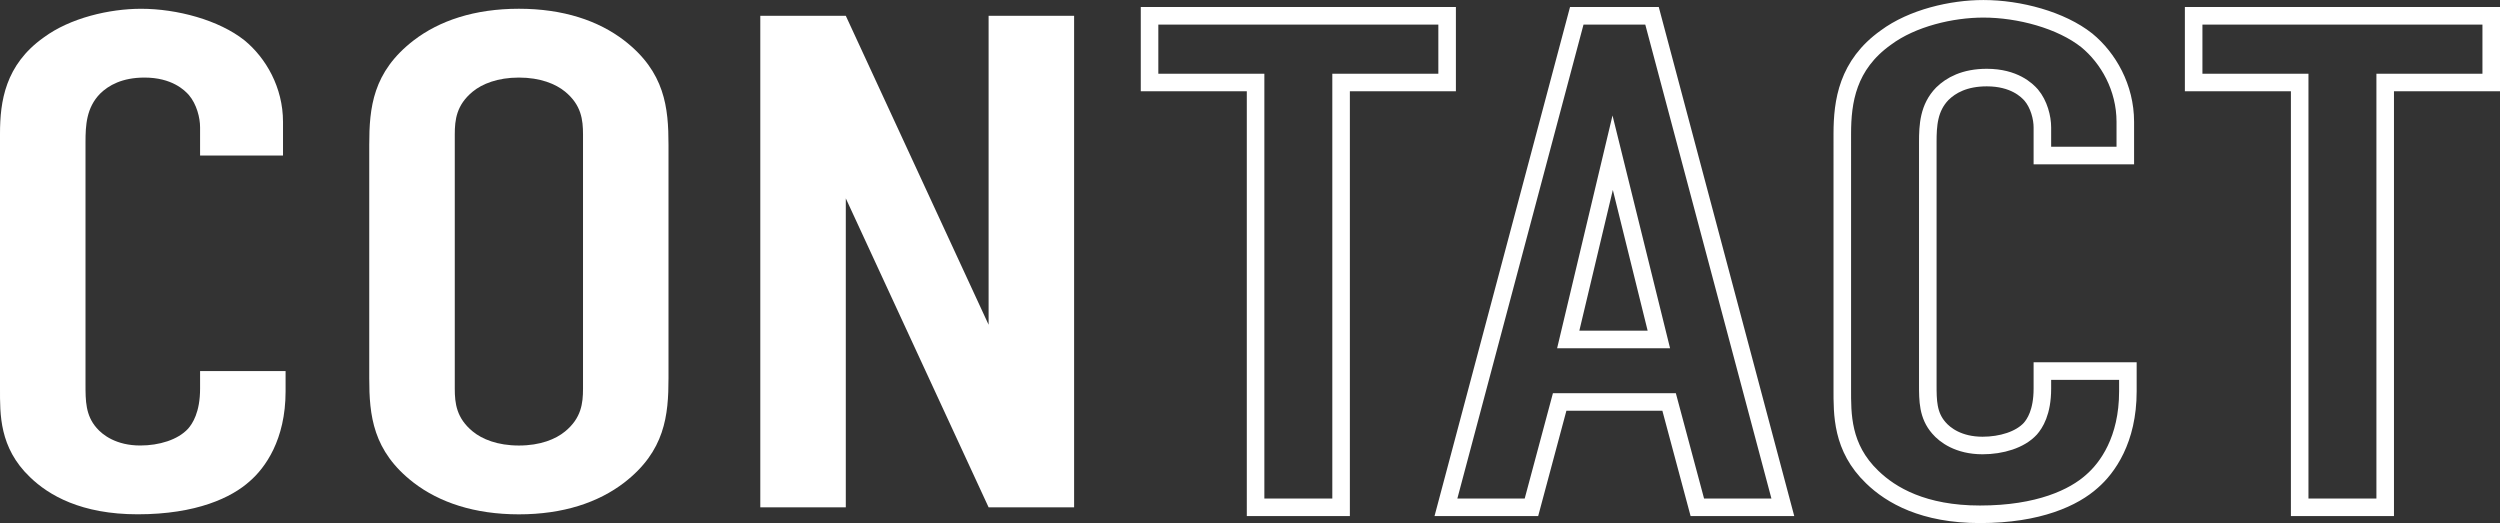 <?xml version="1.0" encoding="UTF-8"?><svg id="b" xmlns="http://www.w3.org/2000/svg" viewBox="0 0 106.807 22.349"><rect x="0" y="0" width="106.807" height="22.349" fill="#333333" stroke="none"/><defs><style>.d{fill:#fff;}.e{fill:none;stroke:#fff;stroke-miterlimit:10;stroke-width:.75px;}</style></defs><g id="c"><path class="d" d="M8.548,5.444c0-.42-.146-.99-.475-1.38-.183-.21-.731-.75-1.9-.75-.95,0-1.534.33-1.899.69-.584.6-.621,1.35-.621,2.069v10.35c0,.69,0,1.32.475,1.86.256.3.84.75,1.863.75.804,0,1.607-.24,2.046-.72.183-.211.511-.69.511-1.71v-.75h3.653v.869c0,2.07-.876,3.271-1.534,3.84-.767.69-2.265,1.41-4.785,1.41-2.411,0-3.799-.81-4.603-1.59C-.037,19.124,0,17.684,0,16.604V5.715C0,4.335.219,2.774,1.863,1.604,2.995.765,4.676.375,6.027.375c1.534,0,3.324.479,4.42,1.35.913.75,1.644,2.01,1.644,3.479v1.44h-3.543v-1.2Z"/><path class="d" d="M15.775,6.194c0-1.59.146-3.12,1.9-4.47,1.096-.84,2.594-1.35,4.493-1.35s3.397.51,4.493,1.35c1.753,1.35,1.899,2.88,1.899,4.47v9.96c0,1.59-.146,3.119-1.899,4.47-1.096.84-2.594,1.35-4.493,1.35s-3.397-.51-4.493-1.35c-1.753-1.351-1.9-2.88-1.9-4.47V6.194ZM24.908,5.744c0-.63-.073-1.26-.767-1.83-.402-.329-1.059-.6-1.972-.6s-1.571.271-1.973.6c-.694.57-.767,1.2-.767,1.83v10.86c0,.63.073,1.26.767,1.829.402.33,1.059.601,1.973.601s1.571-.271,1.972-.601c.694-.569.767-1.199.767-1.829V5.744Z"/><path class="d" d="M36.135.675l6.101,13.199V.675h3.653v20.999h-3.653l-6.101-13.199v13.199h-3.653V.675h3.653Z"/><path class="e" d="M61.825.675v2.85h-4.53v18.149h-3.653V3.524h-4.53V.675h12.712Z"/><path class="e" d="M72.515,21.674l-1.206-4.5h-4.676l-1.206,4.5h-3.653L67.364.675h3.215l5.589,20.999h-3.653ZM68.898,6.524l-1.899,7.979h3.872l-1.973-7.979Z"/><path class="e" d="M87.256,5.444c0-.42-.146-.99-.475-1.38-.183-.21-.73-.75-1.899-.75-.95,0-1.534.33-1.9.69-.584.6-.621,1.35-.621,2.069v10.35c0,.69,0,1.32.475,1.86.256.3.84.75,1.863.75.804,0,1.607-.24,2.045-.72.183-.211.512-.69.512-1.71v-.75h3.653v.869c0,2.07-.877,3.271-1.534,3.84-.767.69-2.265,1.41-4.785,1.41-2.411,0-3.799-.81-4.603-1.59-1.315-1.26-1.279-2.7-1.279-3.779V5.715c0-1.38.219-2.94,1.863-4.11,1.132-.84,2.813-1.229,4.164-1.229,1.534,0,3.324.479,4.42,1.35.913.75,1.644,2.01,1.644,3.479v1.44h-3.543v-1.2Z"/><path class="e" d="M106.432.675v2.85h-4.53v18.149h-3.653V3.524h-4.53V.675h12.712Z"/></g></svg>